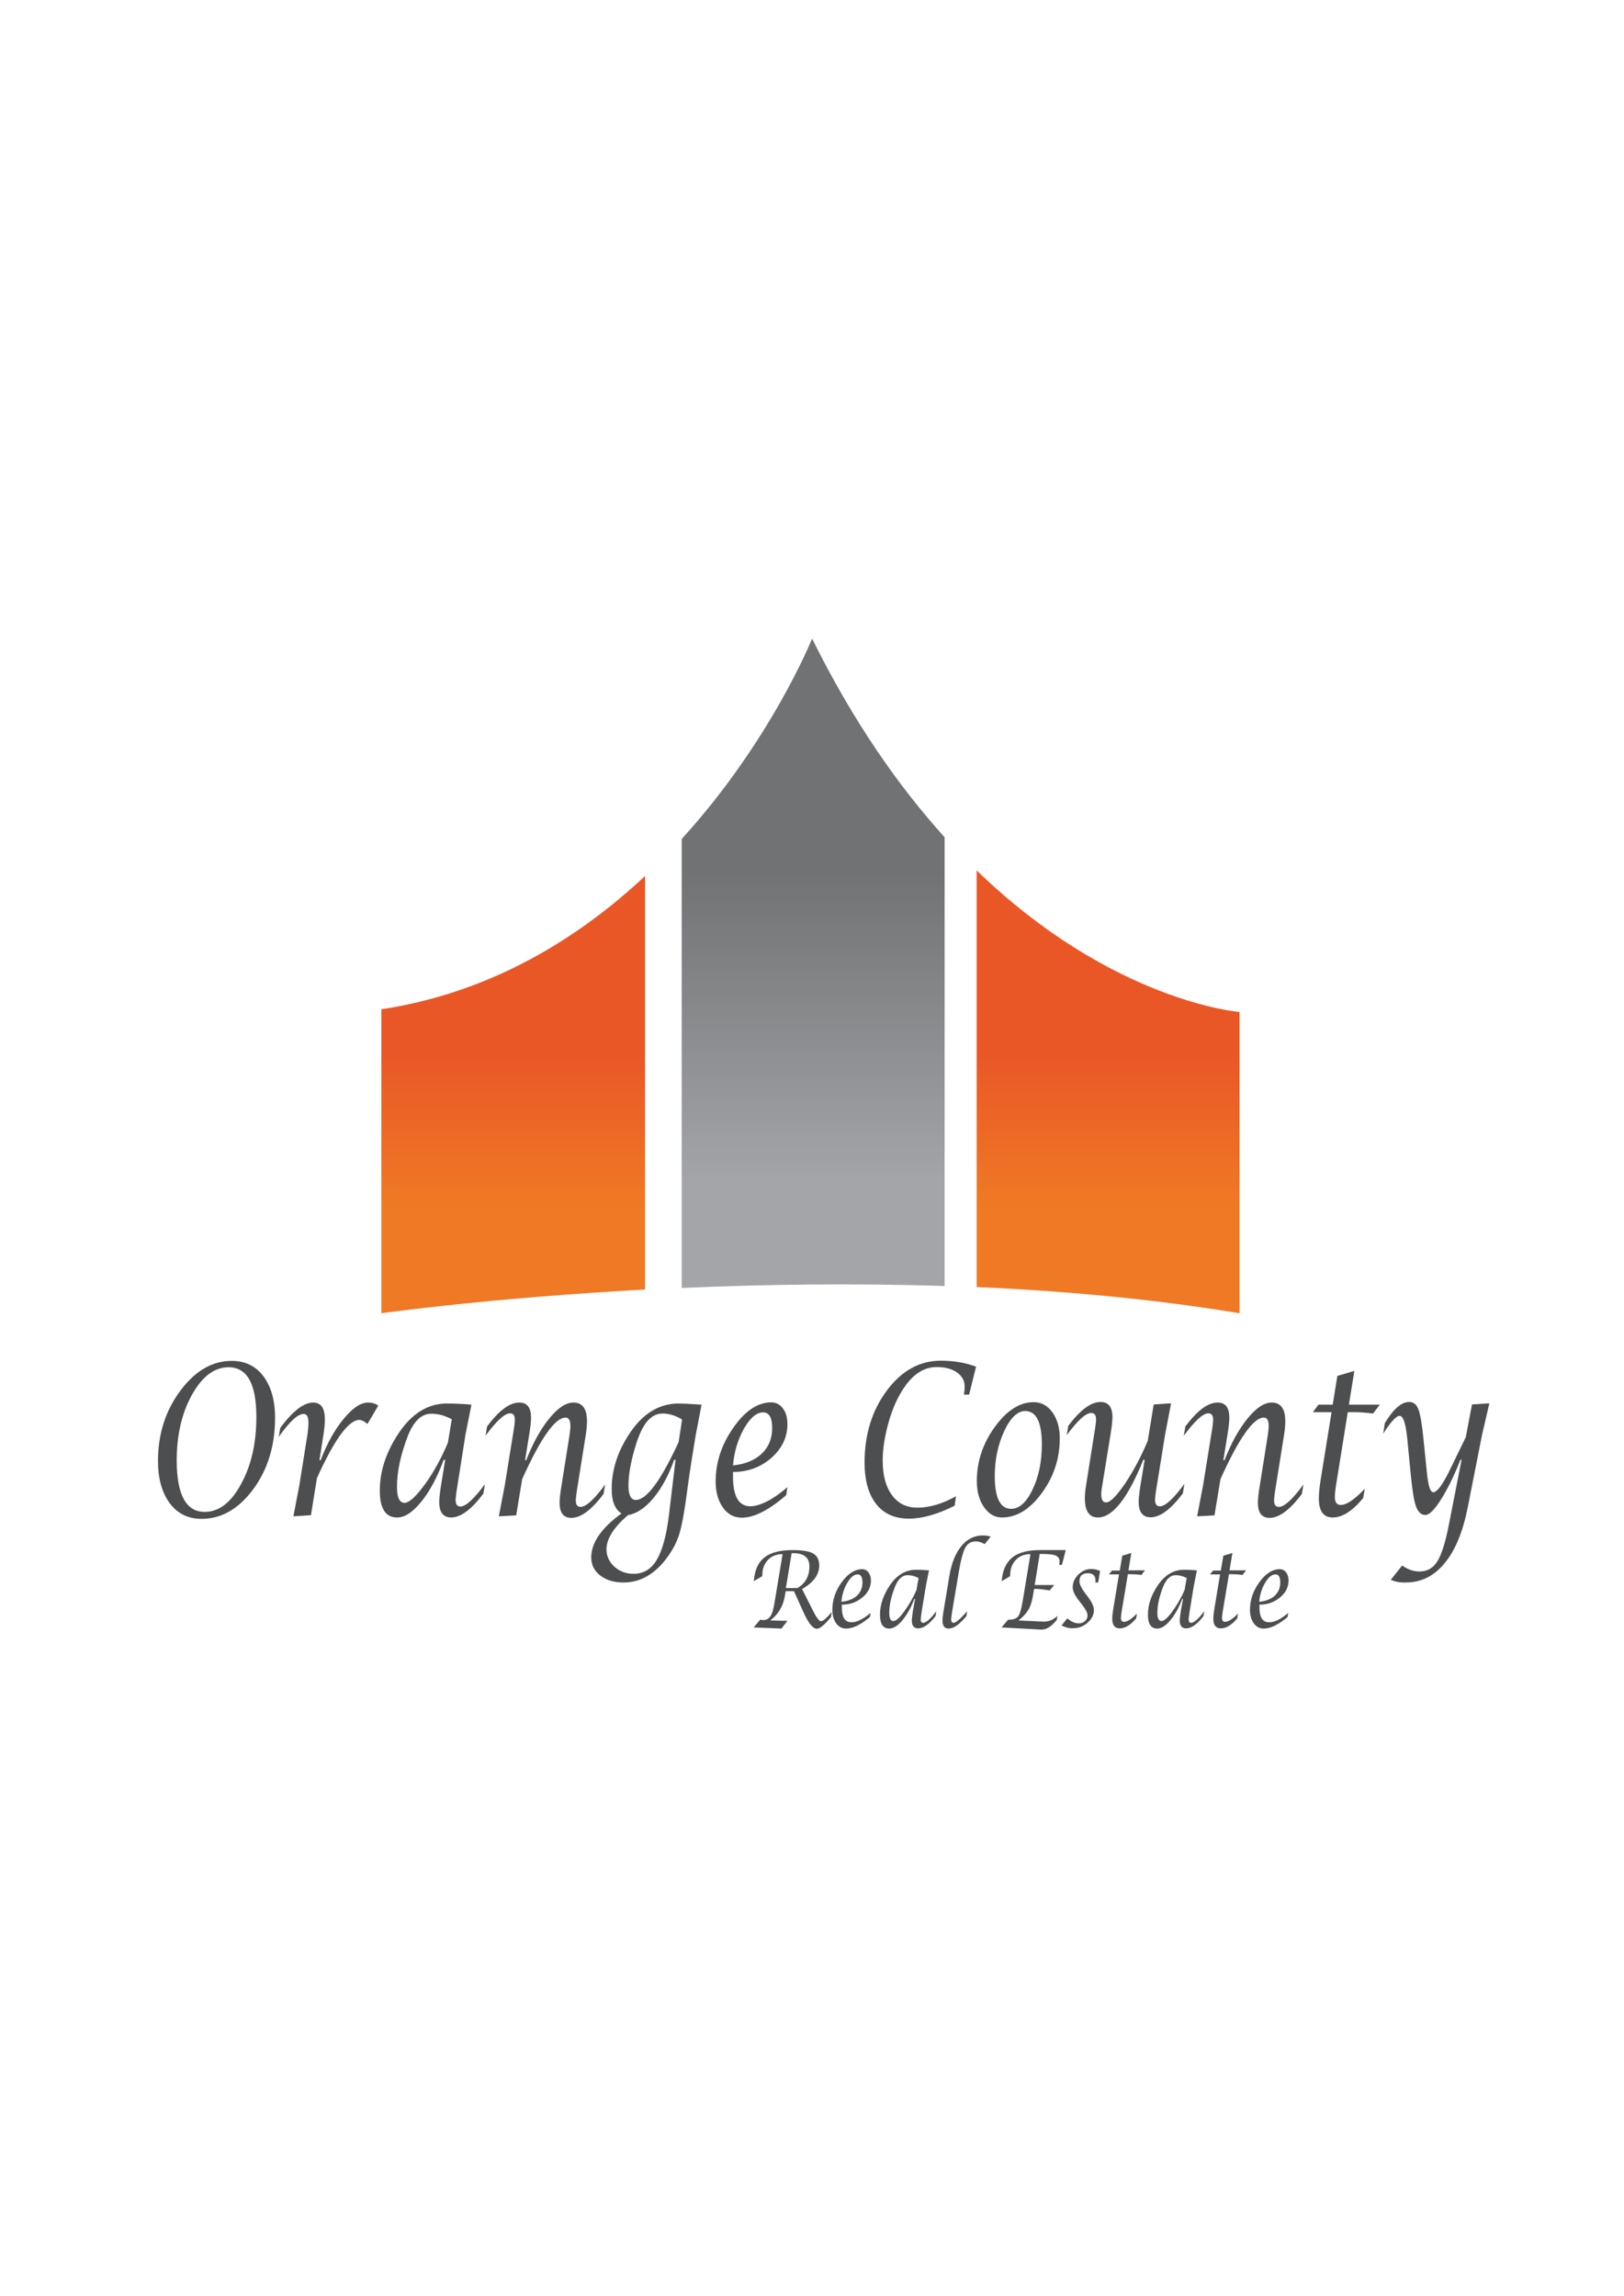 <?xml version="1.0" encoding="utf-8"?>
<!-- Generator: Adobe Illustrator 25.3.1, SVG Export Plug-In . SVG Version: 6.00 Build 0)  -->
<svg version="1.1" id="Layer_1" xmlns="http://www.w3.org/2000/svg" xmlns:xlink="http://www.w3.org/1999/xlink" x="0px" y="0px"
	 viewBox="0 0 841.9 1190.6" style="enable-background:new 0 0 841.9 1190.6;" xml:space="preserve">
<style type="text/css">
	.st0{fill:url(#SVGID_1_);}
	.st1{fill:url(#SVGID_2_);}
	.st2{fill:url(#SVGID_3_);}
	.st3{fill:#4D4E50;}
</style>
<linearGradient id="SVGID_1_" gradientUnits="userSpaceOnUse" x1="266.039" y1="624.414" x2="266.039" y2="546.574">
	<stop  offset="3.245489e-07" style="stop-color:#EF7925"/>
	<stop  offset="1" style="stop-color:#EA5726"/>
</linearGradient>
<path class="st0" d="M334.4,454.2c-34.4,32.2-79.6,60.4-136.7,69.1v157.6c0,0,55.8-7.9,136.7-12.3V454.2z"/>
<linearGradient id="SVGID_2_" gradientUnits="userSpaceOnUse" x1="574.452" y1="624.414" x2="574.452" y2="546.574">
	<stop  offset="3.245489e-07" style="stop-color:#EF7925"/>
	<stop  offset="1" style="stop-color:#EA5726"/>
</linearGradient>
<path class="st1" d="M506.3,451.3v216c45.2,2,91.6,6.2,136.3,13.6V524.7C642.6,524.7,576.9,519.6,506.3,451.3z"/>
<linearGradient id="SVGID_3_" gradientUnits="userSpaceOnUse" x1="421.483" y1="612.443" x2="421.483" y2="452.823">
	<stop  offset="3.245489e-07" style="stop-color:#A3A5A8"/>
	<stop  offset="1" style="stop-color:#717274"/>
</linearGradient>
<path class="st2" d="M489.7,434.1c-23.6-26.1-47.3-59.7-68.7-103c0,0-21.3,53.1-67.6,103.9v232.8c41.2-1.8,87.9-2.6,136.3-1V434.1z"
	/>
<g>
	<path class="st3" d="M104.5,787.5c-7,0-12.5-2.7-16.5-8.1s-6.1-12.7-6.1-21.9c0-13.8,3.8-25.9,11.5-36.3
		c7.7-10.4,16.6-15.6,26.7-15.6c6.9,0,12.4,2.6,16.4,7.9c4,5.3,6.1,12.5,6.1,21.5c0,14.4-3.7,26.7-11.2,37
		C123.8,782.3,114.9,787.5,104.5,787.5z M106.1,783.9c7.4,0,13.7-4.8,18.9-14.5c5.3-9.7,7.9-21.2,7.9-34.8
		c0-17.1-4.8-25.7-14.4-25.7c-7.4,0-13.7,4.8-19,14.3s-7.9,21-7.9,34.3C91.7,775.1,96.5,783.9,106.1,783.9z"/>
	<path class="st3" d="M152.1,786.2l3.1-16.2l4.1-25.7c0.4-2.6,0.6-4.8,0.6-6.7c0-3-0.8-4.5-2.5-4.5c-3,0-7.3,4-12.9,11.9l0.8-4.7
		c6.5-8.7,12.2-13.1,17-13.1c4.1,0,6.1,2.9,6.1,8.7c0,2.6-0.3,5.4-0.8,8.5l-2,12.7h0.6c3.4-8.8,7.4-16,12-21.5
		c4.6-5.6,8.8-8.4,12.6-8.4c2,0,3.8,0.5,5.3,1.6l-5.6,9.5c-1.7-1.4-3.1-2.1-4.2-2.1c-5.5,0-12.9,10-22,30.2l-3.1,19.2L152.1,786.2z"
		/>
	<path class="st3" d="M230.8,756.9H230c-3.2,8.8-7,16-11.5,21.6c-4.5,5.6-8.7,8.3-12.6,8.3c-6,0-9-4.6-9-13.9
		c0-10.2,3.3-20.2,9.9-30c6.8-10.1,15.1-15.2,24.9-15.2c4,0,8.3,0.2,12.7,0.6l-3.1,15.6l-4.1,26c-0.7,4.1-1,6.7-1,7.9
		c0,2.2,0.8,3.3,2.5,3.3c2.8,0,7-3.9,12.7-11.6l-0.8,4.9c-6.2,8.3-11.8,12.4-16.7,12.4c-4.1,0-6.2-2.7-6.2-8c0-1.8,0.3-4.7,1-9
		L230.8,756.9z M234.2,735.9c-3.6-2-7.1-2.9-10.6-2.9c-5.2,0-9.3,4-12.4,12.1c-3.6,9.6-5.4,18.1-5.4,25.8c0,5.5,1.3,8.3,3.9,8.3
		c2.4,0,5.9-3.2,10.5-9.5c4.6-6.3,8.6-13.6,12-21.7L234.2,735.9z"/>
	<path class="st3" d="M258.6,786.2l3.1-16.2l4.2-26c0.7-4,1-6.7,1-7.9c0-2.2-0.8-3.3-2.5-3.3c-2.8,0-7,3.9-12.7,11.6l0.8-4.8
		c6.2-8.3,11.7-12.4,16.7-12.4c4.1,0,6.1,2.6,6.1,7.9c0,1.8-0.3,4.8-1,9l-2.1,13h0.6c3.5-9,7.5-16.2,12-21.7
		c4.5-5.5,8.6-8.2,12.5-8.2c4.6,0,7,3.2,7,9.6c0,2.1-0.2,4.6-0.7,7.6l-4.1,25.7c-0.7,4.1-1,6.7-1,7.9c0,2.2,0.8,3.3,2.5,3.3
		c2.8,0,7.1-3.9,12.7-11.6l-0.8,4.9c-6.2,8.2-11.7,12.4-16.7,12.4c-4.1,0-6.1-2.6-6.1-7.9c0-1.8,0.3-4.7,1-8.9l4.1-25.8
		c0.3-2,0.5-3.7,0.5-5.1c0-2.8-0.8-4.3-2.5-4.3c-5.4,0-12.9,10.6-22.5,31.9l-3.1,18.8L258.6,786.2z"/>
	<path class="st3" d="M322.2,784.7c-3.4-2.1-5.1-6.3-5.1-12.7c0-10.4,3.4-20.4,10.2-30.1c6.6-9.4,14.8-14.2,24.6-14.2
		c1.9,0,5.8,0.2,11.8,0.6l-3,15.6l-2,12.2c-1,6.4-1.7,11.2-2.1,14.2c-1.6,12.5-3.1,21.1-4.7,25.9c-1.6,4.8-4.4,9.6-8.3,14.2
		c-5.9,6.7-12.6,10.1-20.3,10.1c-5,0-9-1.2-12.1-3.6s-4.7-5.5-4.7-9.4C306.5,799.9,311.8,792.2,322.2,784.7z M350.2,756.9h-0.7
		c-3,8.3-6.6,14.9-10.8,19.9c-4.2,5-8.6,8-13.2,8.8c-7.4,6.4-11.1,12.3-11.1,17.7c0,3.5,1.4,6.5,4.1,9c2.8,2.5,6.1,3.7,10,3.7
		c5.1,0,9.1-2.4,12-7.3c2.9-4.9,5-12.6,6.3-23.2L350.2,756.9z M353.6,736c-3.4-2.1-6.8-3.1-10.1-3.1c-3.8,0-7,2.1-9.6,6.3
		c-2.1,3.3-3.9,8.2-5.6,14.6c-1.7,6.4-2.5,11.9-2.5,16.5c0,5,1.3,7.4,3.8,7.4c5.6,0,13-10,22.2-30L353.6,736z"/>
	<path class="st3" d="M408.2,771.1l-0.6,4.1c-9,7.8-16.7,11.7-23,11.7c-4,0-7.3-1.7-9.8-5.2c-2.5-3.5-3.8-8-3.8-13.6
		c0-9.9,3.1-19.2,9.2-27.9c6.1-8.7,12.6-13.1,19.6-13.1c2.5,0,4.6,1.1,6.1,3.2c1.6,2.1,2.3,4.8,2.3,8.2c0,6.7-2.8,12.5-8.3,17.4
		c-5.5,4.8-12.2,7.3-19.9,7.3l0,2.4c0,10.3,3,15.4,9.1,15.4C394.2,780.8,400.6,777.6,408.2,771.1z M380,759.8
		c6.3-0.6,11.3-2.7,14.9-6.1s5.4-7.9,5.4-13.3c0-5.4-1.6-8.1-4.7-8.1c-3.4,0-6.7,2.8-9.9,8.4C382.5,746.4,380.6,752.7,380,759.8z"/>
	<path class="st3" d="M494.9,780.7c-9,4.5-16.9,6.7-23.7,6.7c-7.3,0-13-2.5-17-7.6s-6-12.3-6-21.5c0-14.6,3.9-27.1,11.6-37.4
		s17-15.4,28-15.4c6.5,0,12.6,1,18.2,3.1l-3.6,14.5h-2.7c0.3-1.7,0.4-3,0.4-4.1c0-3.1-1.3-5.5-4-7.4c-2.7-1.9-6.2-2.8-10.5-2.8
		c-6.5,0-12.2,3.6-17,10.8c-3.2,4.7-5.9,10.6-7.9,17.7s-3.1,13.7-3.1,20c0,7.6,1.6,13.6,4.8,17.9c3.2,4.4,7.6,6.5,13.2,6.5
		c6.3,0,13-2,20-5.9L494.9,780.7z"/>
	<path class="st3" d="M519.4,786.8c-3.7,0-6.8-1.8-9.3-5.4s-3.7-8.1-3.7-13.5c0-10.1,3.1-19.5,9.3-28c6.2-8.6,12.9-12.9,20.2-12.9
		c3.9,0,7.2,1.8,9.7,5.3c2.5,3.5,3.8,8,3.8,13.4c0,10.5-3.1,20-9.3,28.4C533.9,782.6,527,786.8,519.4,786.8z M524.2,782.3
		c4.2,0,7.9-3.3,11.1-10c3.2-6.7,4.8-14.5,4.8-23.3c0-11.6-2.9-17.4-8.6-17.4c-4,0-7.7,3.5-10.9,10.4c-3.2,6.9-4.9,14.7-4.9,23.3
		C515.7,776.6,518.5,782.3,524.2,782.3z"/>
	<path class="st3" d="M593.4,756.9h-0.7c-8,19.9-15.9,29.9-23.5,29.9c-4.5,0-6.8-3.3-6.8-10c0-1.9,0.2-4.3,0.7-7.1l4.1-25.9
		c0.7-4,1-6.7,1-7.9c0-2.2-0.8-3.3-2.5-3.3c-2.8,0-7,3.8-12.7,11.5l0.8-4.8c6.2-8.3,11.8-12.4,16.7-12.4c4.1,0,6.2,2.6,6.2,7.9
		c0,1.8-0.3,4.7-1,9l-4.2,25.9c-0.4,2.3-0.6,4-0.6,5c0,2.8,0.8,4.3,2.5,4.3c2.1,0,5.3-3.2,9.7-9.6c4.3-6.4,8.3-13.8,11.9-22.3
		l3.1-18.9l9-0.6l-3.1,16.2l-4.2,26c-0.7,4-1,6.7-1,7.9c0,2.2,0.8,3.3,2.5,3.3c2.8,0,7-3.9,12.7-11.6l-0.8,4.9
		c-6.2,8.3-11.8,12.4-16.7,12.4c-4.1,0-6.2-2.7-6.2-8c0-1.8,0.3-4.8,1-9L593.4,756.9z"/>
	<path class="st3" d="M620.6,786.2l3.1-16.2l4.2-26c0.7-4,1-6.7,1-7.9c0-2.2-0.8-3.3-2.5-3.3c-2.8,0-7,3.9-12.7,11.6l0.8-4.8
		c6.2-8.3,11.7-12.4,16.7-12.4c4.1,0,6.1,2.6,6.1,7.9c0,1.8-0.3,4.8-1,9l-2.1,13h0.6c3.5-9,7.5-16.2,12-21.7
		c4.5-5.5,8.6-8.2,12.5-8.2c4.6,0,7,3.2,7,9.6c0,2.1-0.2,4.6-0.7,7.6l-4.1,25.7c-0.7,4.1-1,6.7-1,7.9c0,2.2,0.8,3.3,2.5,3.3
		c2.8,0,7.1-3.9,12.7-11.6l-0.8,4.9c-6.2,8.2-11.7,12.4-16.7,12.4c-4.1,0-6.1-2.6-6.1-7.9c0-1.8,0.3-4.7,1-8.9l4.1-25.8
		c0.3-2,0.5-3.7,0.5-5.1c0-2.8-0.8-4.3-2.5-4.3c-5.4,0-12.9,10.6-22.5,31.9l-3.1,18.8L620.6,786.2z"/>
	<path class="st3" d="M690.3,732.2h-9.7l2.9-3.9h7.4l2.4-14.9l8.8-2.6l-2.8,17.5h16l-3.5,4.6c-3.7-0.5-6.9-0.7-9.7-0.7h-3.4
		l-5.8,36.1c-0.6,3.7-0.9,6.3-0.9,7.8c0,2.8,1,4.2,3,4.2c3.1,0,7.2-2.8,12.5-8.4l-0.8,4.8c-5.5,6.7-10.8,10.1-15.8,10.1
		c-4.8,0-7.2-3.3-7.2-9.9c0-2.4,0.3-5.5,0.9-9.4L690.3,732.2z"/>
	<path class="st3" d="M721,819.1l5.9-7.4c2.8,2,5.8,3.1,9,3.1c3.9,0,7-1.7,9.2-5.2c2.2-3.5,4.2-9.8,6-19l6.6-33.7h-0.6
		c-3.3,8.4-6.7,15.2-10.1,20.6c-3.4,5.4-6.1,8-8.1,8c-2.1,0-3.6-1.4-4.7-4.1s-1.9-7.9-2.7-15.4l-2-20.5c-0.8-7.6-2.1-11.4-3.9-11.4
		c-1.8,0-4.6,3.1-8.5,9.2l0.8-5.4c4.4-7.3,8.6-11,12.6-11c2.3,0,3.9,1.3,4.8,3.8c1,2.5,1.9,7.8,2.7,16l1.8,17.6
		c0.7,6.3,1.7,9.4,3.2,9.4c1.8,0,4.2-3,7.4-9.1c0.6-1.1,3.7-7.6,9.5-19.5l3.2-16.9l9-0.6l-3.8,16.4l-7.4,37.5
		c-2.5,12.7-6.5,22.4-12,29c-5.5,6.7-12.2,10-20.2,10C725.8,820.6,723.2,820.1,721,819.1z"/>
</g>
<g>
	<path class="st3" d="M390.7,843.8l3.4-4h0.3c0.1,0,0.2,0,0.5,0.1c0.3,0.1,0.5,0.1,0.9,0.1c1.5,0,2.7-0.7,3.6-2
		c0.9-1.3,1.6-3.7,2.1-6.9l4.2-25.3c-3.1,0-5.7,1-7.6,3c-1.9,2-2.9,4.6-2.9,7.8v0.6l-4.4,2.6c0.4-5.6,2.2-9.7,5.4-12.2
		c3.2-2.6,8.1-3.9,14.7-3.9c5.1,0,8.7,0.6,10.7,1.8c2,1.2,3.1,3.2,3.1,6.1c0,4.8-2.9,8.9-8.9,12.3l5.5,10.9c1.9,3.9,3.4,5.8,4.3,5.8
		c1,0,2.9-1.6,5.6-4.8l-0.4,2.6c-3.3,4.1-5.8,6.1-7.3,6.1c-2,0-4.3-2.7-6.8-8.2l-5.1-11.3h-4.3l-0.4,2.4c-0.9,5.4-3.4,9.6-7.6,12.8
		l8.9,0.2l-3.1,4L390.7,843.8z M407.4,823.4h6c4.1-2.4,6.2-6.2,6.2-11.2c0-4.6-2.8-6.9-8.3-6.9h-0.9L407.4,823.4z"/>
	<path class="st3" d="M451.3,836.3l-0.3,2.1c-4.8,4-8.9,6-12.3,6c-2.2,0-3.9-0.9-5.2-2.7s-2-4.1-2-7c0-5.1,1.6-9.9,4.9-14.4
		c3.3-4.5,6.8-6.7,10.5-6.7c1.3,0,2.4,0.5,3.3,1.6c0.8,1.1,1.3,2.5,1.3,4.2c0,3.5-1.5,6.5-4.5,8.9c-3,2.5-6.5,3.7-10.6,3.7l0,1.2
		c0,5.3,1.6,7.9,4.9,7.9C443.8,841.3,447.2,839.7,451.3,836.3z M436.2,830.5c3.4-0.3,6.1-1.4,8-3.1c1.9-1.8,2.9-4,2.9-6.9
		c0-2.8-0.8-4.2-2.5-4.2c-1.8,0-3.6,1.4-5.3,4.3C437.5,823.6,436.5,826.9,436.2,830.5z"/>
	<path class="st3" d="M474.4,829H474c-1.7,4.5-3.8,8.2-6.2,11.1c-2.4,2.9-4.7,4.3-6.8,4.3c-3.2,0-4.8-2.4-4.8-7.2
		c0-5.3,1.8-10.4,5.3-15.5c3.6-5.2,8.1-7.8,13.3-7.8c2.2,0,4.4,0.1,6.8,0.3l-1.6,8l-2.2,13.4c-0.3,2.1-0.5,3.5-0.5,4.1
		c0,1.1,0.4,1.7,1.3,1.7c1.5,0,3.8-2,6.8-6l-0.4,2.5c-3.3,4.3-6.3,6.4-9,6.4c-2.2,0-3.3-1.4-3.3-4.1c0-0.9,0.2-2.4,0.5-4.6
		L474.4,829z M476.2,818.2c-1.9-1-3.8-1.5-5.7-1.5c-2.8,0-5,2.1-6.6,6.2c-1.9,4.9-2.9,9.3-2.9,13.3c0,2.8,0.7,4.3,2.1,4.3
		c1.3,0,3.2-1.6,5.6-4.9c2.4-3.3,4.6-7,6.4-11.2L476.2,818.2z"/>
	<path class="st3" d="M501.4,835.4l-0.4,2.5c-3.6,4.4-6.7,6.5-9.2,6.5c-2.2,0-3.2-1.4-3.2-4.2c0-1.1,0.2-2.7,0.5-4.6l3.1-18.7
		c1.1-6.6,3.2-11.6,6.2-15.3c3-3.6,6.7-5.5,11.1-5.5c1.5,0,2.9,0.2,4.1,0.6l-3.1,3.9c-1.8-1-3.3-1.4-4.6-1.4c-2.4,0-4.2,1-5.4,3.1
		c-1.2,2.1-2.3,6.1-3.3,11.9l-3.6,21.4c-0.3,2.1-0.5,3.4-0.5,4.1c0,1.1,0.4,1.7,1.3,1.7c1,0,3-1.6,5.9-4.8
		C500.5,836.4,500.9,836,501.4,835.4z"/>
	<path class="st3" d="M519.2,843.8l3.4-4h0.4c2.3,0,3.9-0.6,4.8-1.7c0.9-1.1,1.6-3.6,2.3-7.5l4.1-24.8c-3.1,0-5.7,1-7.6,3
		c-1.9,2-2.9,4.6-2.9,7.8v0.6l-4.4,2.6c0.4-5.5,2.2-9.5,5.4-12.2c3.2-2.6,8-3.9,14.4-3.9h13.4l-2,7.7h-1.4c0.1-0.7,0.2-1.3,0.2-1.9
		c0-1.4-0.7-2.4-2.1-3s-3.9-0.8-7.5-0.8h-0.7l-2.6,16.1h10.1l-2.3,2.8c-3.4-0.5-5.8-0.8-7-0.8h-1.1l-0.5,2.9
		c-0.5,3.3-1.3,5.9-2.4,7.8c-1.1,1.9-2.8,3.8-5.2,5.7l10.9,0.5l2.4,0.1c2.5,0,4.8-1,6.9-3l-0.4,2.2c-2.7,3.2-5.2,4.9-7.6,4.9l-1,0
		L519.2,843.8z"/>
	<path class="st3" d="M550.3,842.8l3-3.7c2,1.7,4,2.6,6,2.6c1.3,0,2.3-0.4,3.2-1.2c0.9-0.8,1.3-1.8,1.3-2.9c0-1.3-0.9-3-2.6-5.3
		l-2.1-2.7c-2-2.6-3-4.8-3-6.6c0-2.5,1-4.6,2.9-6.6c2-1.9,4.2-2.9,6.7-2.9c1.4,0,2.9,0.3,4.6,1l-1,6h-1.5l0.1-0.5c0-0.2,0-0.4,0-0.6
		c0-2.4-1.3-3.7-3.9-3.7c-3,0-4.4,1.4-4.4,4.2c0,1.4,0.9,3.3,2.6,5.7l1.9,2.5c2,2.7,3,5,3,6.7c0,2.4-1.1,4.6-3.2,6.5
		c-2.2,1.9-4.6,2.9-7.3,2.9C554.7,844.4,552.6,843.9,550.3,842.8z"/>
	<path class="st3" d="M580.1,816.3h-5.2l1.6-2h4l1.3-7.7l4.7-1.4l-1.5,9h8.6l-1.9,2.4c-2-0.3-3.7-0.4-5.2-0.4h-1.8l-3.1,18.6
		c-0.3,1.9-0.5,3.3-0.5,4c0,1.4,0.5,2.1,1.6,2.1c1.6,0,3.9-1.4,6.7-4.3l-0.4,2.5c-2.9,3.5-5.8,5.2-8.5,5.2c-2.6,0-3.9-1.7-3.9-5.1
		c0-1.2,0.2-2.8,0.5-4.8L580.1,816.3z"/>
	<path class="st3" d="M613.3,829h-0.4c-1.7,4.5-3.8,8.2-6.2,11.1c-2.4,2.9-4.7,4.3-6.8,4.3c-3.2,0-4.8-2.4-4.8-7.2
		c0-5.3,1.8-10.4,5.3-15.5c3.6-5.2,8.1-7.8,13.3-7.8c2.2,0,4.4,0.1,6.8,0.3l-1.6,8l-2.2,13.4c-0.3,2.1-0.5,3.5-0.5,4.1
		c0,1.1,0.4,1.7,1.3,1.7c1.5,0,3.8-2,6.8-6l-0.4,2.5c-3.3,4.3-6.3,6.4-9,6.4c-2.2,0-3.3-1.4-3.3-4.1c0-0.9,0.2-2.4,0.5-4.6
		L613.3,829z M615.2,818.2c-1.9-1-3.8-1.5-5.7-1.5c-2.8,0-5,2.1-6.6,6.2c-1.9,4.9-2.9,9.3-2.9,13.3c0,2.8,0.7,4.3,2.1,4.3
		c1.3,0,3.2-1.6,5.6-4.9c2.4-3.3,4.6-7,6.4-11.2L615.2,818.2z"/>
	<path class="st3" d="M632.5,816.3h-5.2l1.6-2h4l1.3-7.7l4.7-1.4l-1.5,9h8.6l-1.9,2.4c-2-0.3-3.7-0.4-5.2-0.4h-1.8l-3.1,18.6
		c-0.3,1.9-0.5,3.3-0.5,4c0,1.4,0.5,2.1,1.6,2.1c1.6,0,3.9-1.4,6.7-4.3l-0.4,2.5c-2.9,3.5-5.8,5.2-8.5,5.2c-2.6,0-3.9-1.7-3.9-5.1
		c0-1.2,0.2-2.8,0.5-4.8L632.5,816.3z"/>
	<path class="st3" d="M667.8,836.3l-0.3,2.1c-4.8,4-8.9,6-12.3,6c-2.2,0-3.9-0.9-5.2-2.7s-2-4.1-2-7c0-5.1,1.6-9.9,4.9-14.4
		c3.3-4.5,6.8-6.7,10.5-6.7c1.3,0,2.4,0.5,3.3,1.6c0.8,1.1,1.3,2.5,1.3,4.2c0,3.5-1.5,6.5-4.5,8.9c-3,2.5-6.5,3.7-10.6,3.7l0,1.2
		c0,5.3,1.6,7.9,4.9,7.9C660.4,841.3,663.8,839.7,667.8,836.3z M652.8,830.5c3.4-0.3,6.1-1.4,8-3.1c1.9-1.8,2.9-4,2.9-6.9
		c0-2.8-0.8-4.2-2.5-4.2c-1.8,0-3.6,1.4-5.3,4.3C654.1,823.6,653.1,826.9,652.8,830.5z"/>
</g>
</svg>
